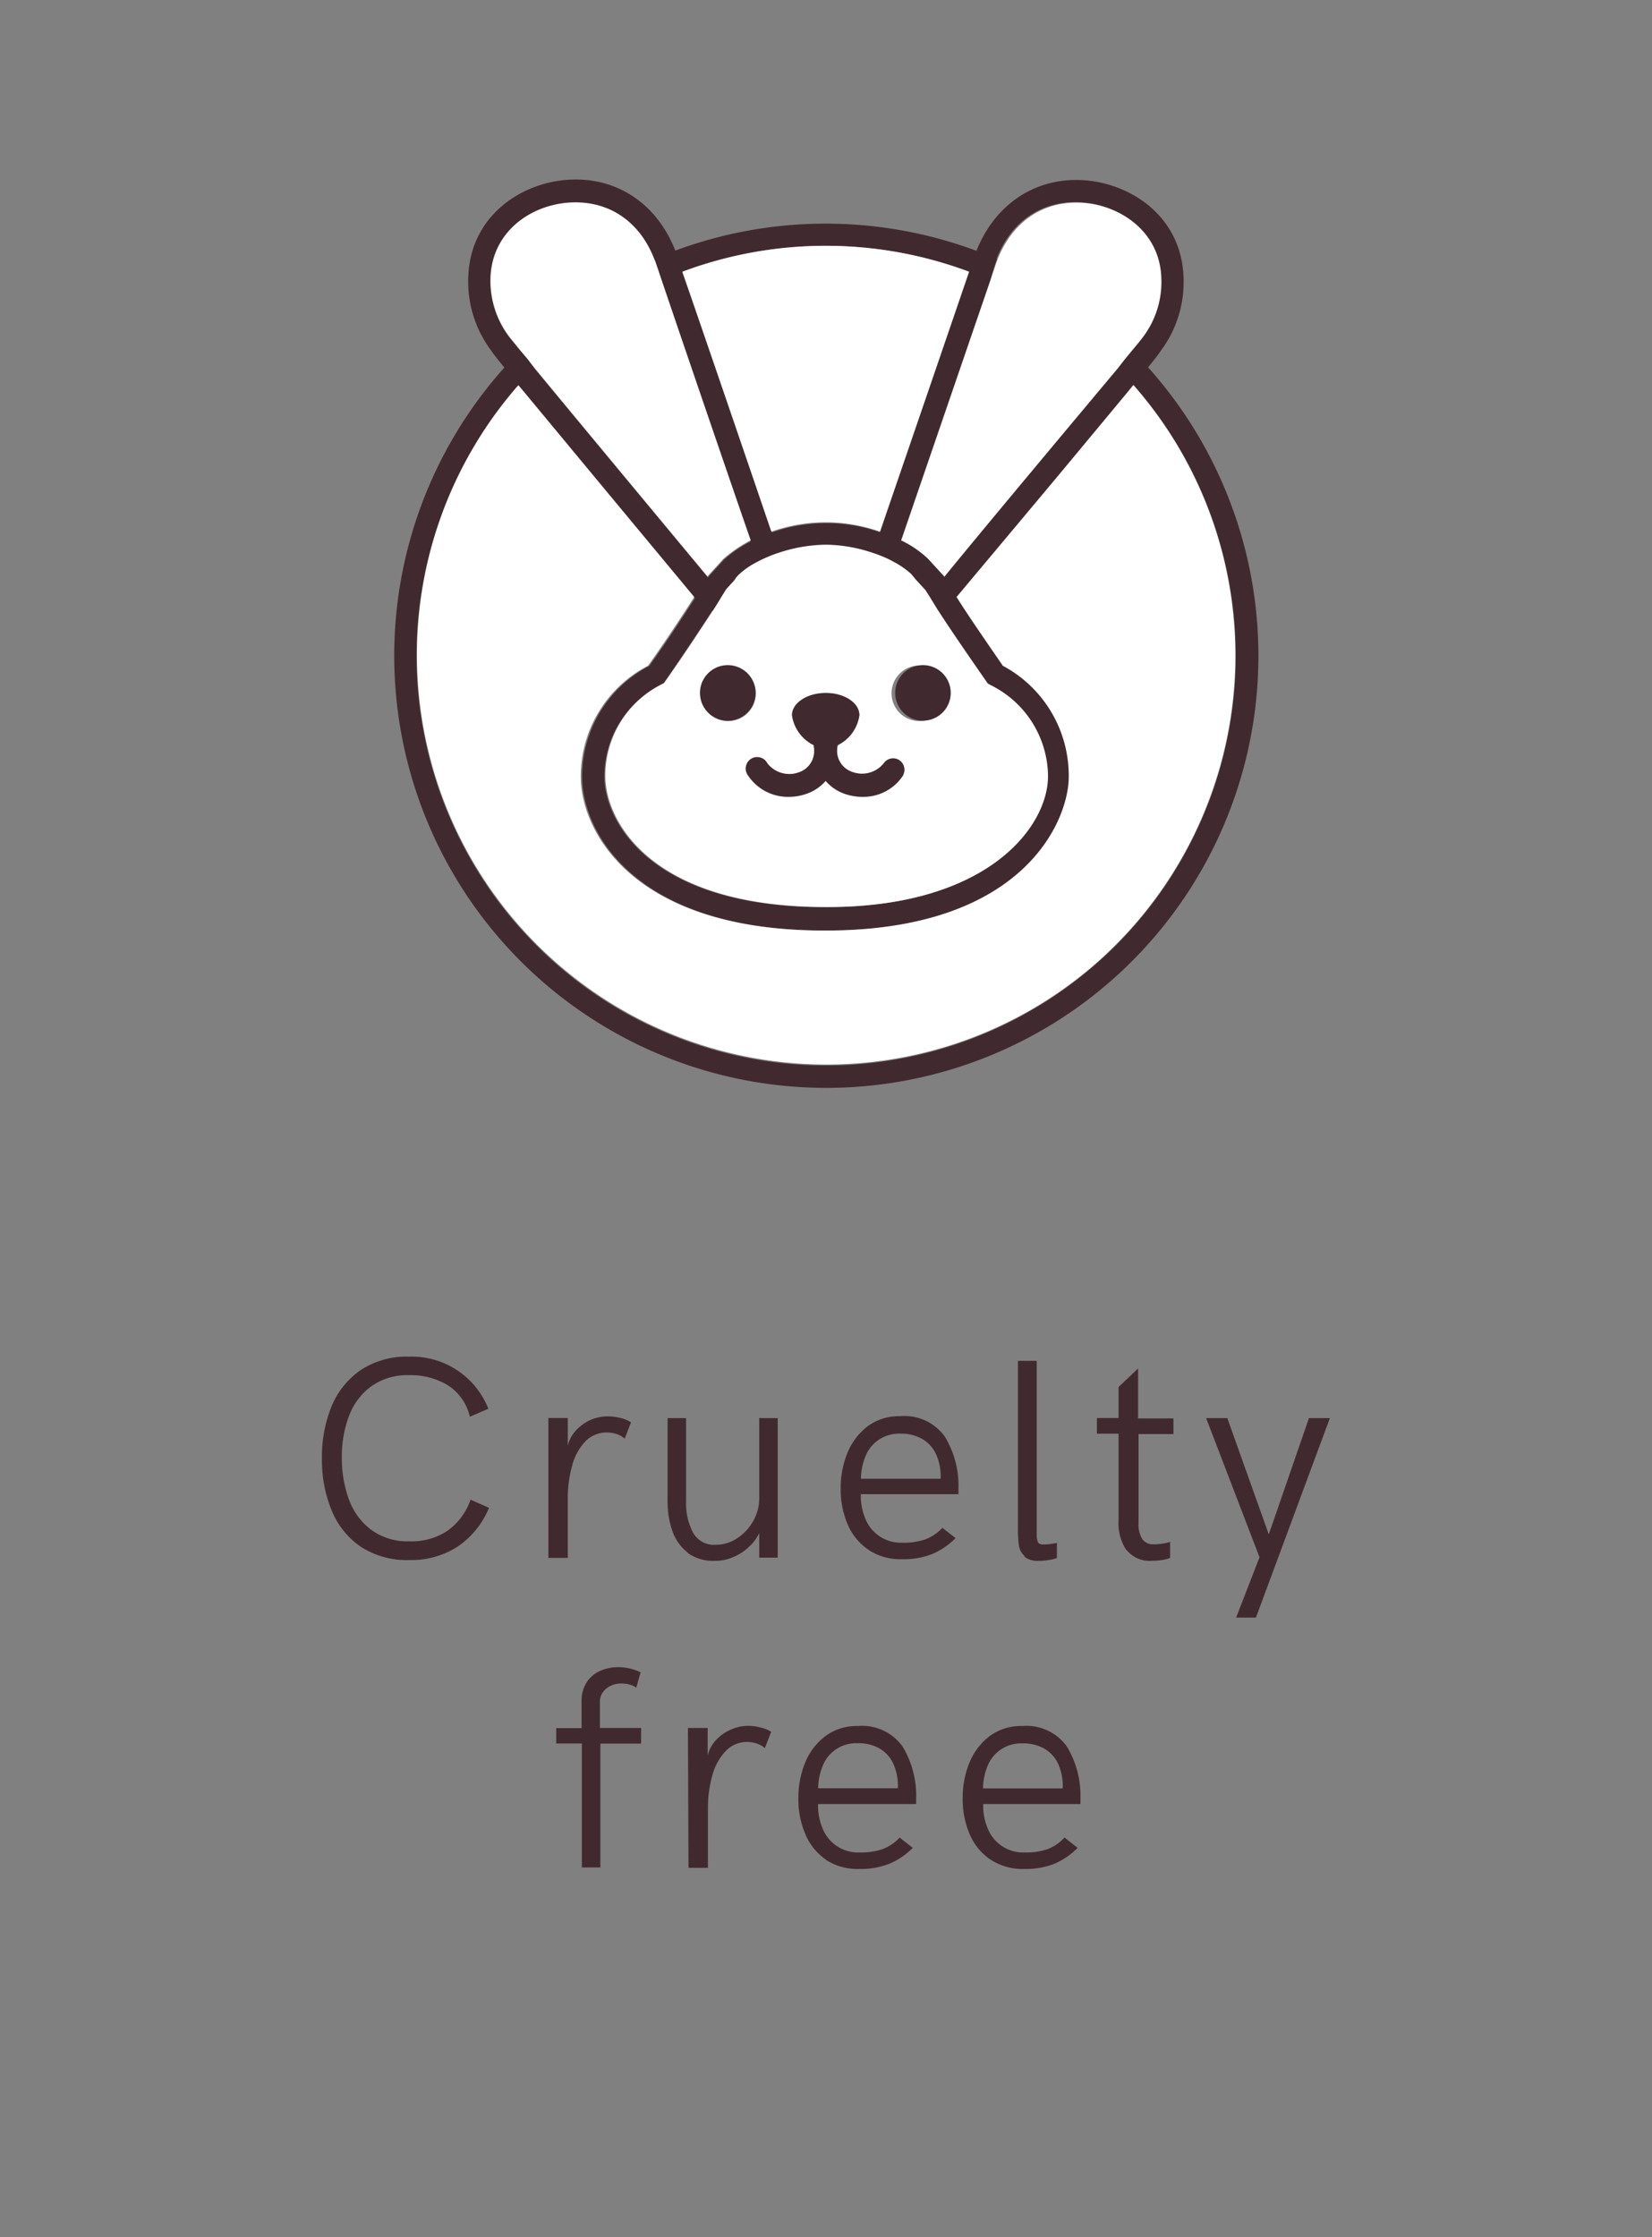 <?xml version="1.0" encoding="UTF-8"?> <svg xmlns="http://www.w3.org/2000/svg" viewBox="0 0 178.47 241.66"><rect x="0" y="0" width="178.47" height="241.66" fill="#808080" stroke="none"/> <defs> <style>.cls-1{fill:#412a2f;}.cls-2{fill:none;}.cls-3{fill:#fff;}</style> </defs> <g id="Слой_2" data-name="Слой 2"> <g id="Слой_1-2" data-name="Слой 1"> <g id="b"> <g id="c"> <path class="cls-1" d="M39,167.1a8.7,8.7,0,0,1-3.17-3.94,14.18,14.18,0,0,1-1.05-5.57,14.36,14.36,0,0,1,1-5.57,8.85,8.85,0,0,1,3.16-4,9,9,0,0,1,5.27-1.47,8.89,8.89,0,0,1,8.55,5.63l-2,.86a5.51,5.51,0,0,0-2.38-3.4,7.76,7.76,0,0,0-4.19-1.09,6.7,6.7,0,0,0-4.09,1.21,7,7,0,0,0-2.4,3.21,12.32,12.32,0,0,0-.77,4.42,13.05,13.05,0,0,0,.77,4.6,7.13,7.13,0,0,0,2.42,3.28,6.69,6.69,0,0,0,4.13,1.23,7,7,0,0,0,4-1.08A6.76,6.76,0,0,0,50.83,162l2,.88a9.35,9.35,0,0,1-3.39,4.19,9.2,9.2,0,0,1-5.16,1.45A9.11,9.11,0,0,1,39,167.1"></path> <path class="cls-1" d="M59.21,153.18h2.13v3a3.59,3.59,0,0,1,.91-1.69,4.79,4.79,0,0,1,1.61-1.13A4.72,4.72,0,0,1,65.7,153a6,6,0,0,1,1.32.17,3.52,3.52,0,0,1,1.15.48l-.68,1.76a2.55,2.55,0,0,0-.91-.51,3.4,3.4,0,0,0-1-.16,3.19,3.19,0,0,0-2.33.95,6,6,0,0,0-1.43,2.6,13.08,13.08,0,0,0-.48,3.66v6.34h-2.1V153.17Z"></path> <path class="cls-1" d="M74.34,167.75a5,5,0,0,1-1.68-2.31,9.46,9.46,0,0,1-.54-3.31v-8.94h2v9.08a6.7,6.7,0,0,0,.73,3.25,2.58,2.58,0,0,0,2.49,1.35,4.13,4.13,0,0,0,2.31-.71,5.21,5.21,0,0,0,1.72-1.86,4.87,4.87,0,0,0,.65-2.41v-8.7h2v15.07h-2v-2.65a4.58,4.58,0,0,1-1,1.38,5.22,5.22,0,0,1-1.67,1.15,4.93,4.93,0,0,1-2.14.47,4.72,4.72,0,0,1-2.91-.85"></path> <path class="cls-1" d="M93.82,167.41a6.25,6.25,0,0,1-2.25-2.76,9.55,9.55,0,0,1-.75-3.85,10,10,0,0,1,.74-3.88,6.89,6.89,0,0,1,2.19-2.86,5.67,5.67,0,0,1,3.5-1.08,5.36,5.36,0,0,1,4.83,2.22,10.23,10.23,0,0,1,1.46,5.73,1.32,1.32,0,0,1,0,.27c0,.1,0,.17,0,.21H93a6.32,6.32,0,0,0,.48,2.63,4.13,4.13,0,0,0,4,2.61,7.26,7.26,0,0,0,2.45-.35,4.87,4.87,0,0,0,1.88-1.26l1.42,1.11a7.76,7.76,0,0,1-2.59,1.75,8.31,8.31,0,0,1-3.13.53,6.27,6.27,0,0,1-3.67-1m7.78-7.7a5.92,5.92,0,0,0-.45-2.54,3.68,3.68,0,0,0-1.46-1.7,4.52,4.52,0,0,0-2.43-.62,3.88,3.88,0,0,0-3.76,2.39,6.53,6.53,0,0,0-.51,2.48h8.61Z"></path> <path class="cls-1" d="M110.71,168.11a1.89,1.89,0,0,1-.63-1.12,11.79,11.79,0,0,1-.11-1.79V147H112v19a1.93,1.93,0,0,0,.1.5c.07.23.26.34.57.34a6,6,0,0,0,.94-.07,5.6,5.6,0,0,0,.57-.1v1.64l-.33.1a5.38,5.38,0,0,1-.69.13,5.14,5.14,0,0,1-.9.07,2.37,2.37,0,0,1-1.6-.45"></path> <path class="cls-1" d="M121.67,167.43a5.21,5.21,0,0,1-.83-3.16v-9.4H118.5v-1.69h2.34v-3.35l2.11-2v5.39h3.82v1.69H123v9.58a3,3,0,0,0,.42,1.79,1.4,1.4,0,0,0,1.15.54,5.55,5.55,0,0,0,1-.07,4.42,4.42,0,0,0,.6-.12l.24-.07v1.73l-.28.1a5.11,5.11,0,0,1-.66.14,6.11,6.11,0,0,1-1,.07,3.15,3.15,0,0,1-2.72-1.12"></path> <polygon class="cls-1" points="136.07 168.22 130.3 153.19 132.59 153.19 137.07 165.75 141.41 153.19 143.67 153.19 135.68 174.74 133.54 174.74 136.07 168.22"></polygon> <path class="cls-1" d="M62.83,188.34H60.09v-1.66h2.74v-2.92a3.69,3.69,0,0,1,.53-2,3.36,3.36,0,0,1,1.44-1.25,4.85,4.85,0,0,1,2-.42,5.69,5.69,0,0,1,2.41.56l-.47,1.64a2,2,0,0,0-.25-.13,2.46,2.46,0,0,0-.56-.21,3.37,3.37,0,0,0-.82-.09,2.48,2.48,0,0,0-1.12.24,2.13,2.13,0,0,0-.85.69,1.73,1.73,0,0,0-.33,1.05v2.82h4.45v1.69H64.86v13.38h-2V188.34Z"></path> <path class="cls-1" d="M74.32,186.66h2.13v3a3.67,3.67,0,0,1,.91-1.7A4.77,4.77,0,0,1,79,186.82a4.55,4.55,0,0,1,1.84-.39,5.48,5.48,0,0,1,1.32.18,3.32,3.32,0,0,1,1.15.47l-.68,1.76a2.55,2.55,0,0,0-.91-.51,3.74,3.74,0,0,0-1-.16,3.16,3.16,0,0,0-2.33,1,6,6,0,0,0-1.43,2.6,13,13,0,0,0-.48,3.66v6.34h-2.1Z"></path> <path class="cls-1" d="M89.22,200.88A6.25,6.25,0,0,1,87,198.12a9.55,9.55,0,0,1-.75-3.85,10,10,0,0,1,.74-3.88,6.83,6.83,0,0,1,2.19-2.86,5.67,5.67,0,0,1,3.5-1.08,5.36,5.36,0,0,1,4.83,2.22,10.28,10.28,0,0,1,1.46,5.73,1.32,1.32,0,0,1,0,.27c0,.1,0,.17,0,.21H88.38a6.24,6.24,0,0,0,.48,2.62,4.13,4.13,0,0,0,4,2.61,7.26,7.26,0,0,0,2.45-.35,4.8,4.8,0,0,0,1.88-1.26l1.42,1.11A7.76,7.76,0,0,1,96,201.36a8.31,8.31,0,0,1-3.13.53,6.27,6.27,0,0,1-3.67-1M97,193.16a5.94,5.94,0,0,0-.45-2.54,3.68,3.68,0,0,0-1.46-1.7,4.52,4.52,0,0,0-2.43-.61,3.88,3.88,0,0,0-3.76,2.39,6.48,6.48,0,0,0-.51,2.47H97Z"></path> <path class="cls-1" d="M107,200.88a6.25,6.25,0,0,1-2.25-2.76,9.55,9.55,0,0,1-.75-3.85,10,10,0,0,1,.74-3.88,6.83,6.83,0,0,1,2.19-2.86,5.67,5.67,0,0,1,3.5-1.08,5.36,5.36,0,0,1,4.83,2.22,10.28,10.28,0,0,1,1.46,5.73,1.32,1.32,0,0,1,0,.27c0,.1,0,.17,0,.21h-10.5a6.24,6.24,0,0,0,.48,2.62,4.13,4.13,0,0,0,4,2.61,7.26,7.26,0,0,0,2.45-.35A4.87,4.87,0,0,0,115,198.5l1.42,1.11a7.76,7.76,0,0,1-2.59,1.75,8.31,8.31,0,0,1-3.13.53,6.27,6.27,0,0,1-3.67-1m7.78-7.71a5.94,5.94,0,0,0-.45-2.54,3.68,3.68,0,0,0-1.46-1.7,4.52,4.52,0,0,0-2.43-.61,3.88,3.88,0,0,0-3.76,2.39,6.48,6.48,0,0,0-.51,2.47h8.61Z"></path> <rect class="cls-2" width="178.47" height="241.66"></rect> </g> </g> <path class="cls-1" d="M107.73,28l-1.11-.47-1.14-.44a46.71,46.71,0,0,0-32.58,0h0l-1.1.43L70.64,28a6.46,6.46,0,0,1,.26.69l.15.44.38,1.13,1.13-.46c.36-.16.74-.31,1.11-.44h0a44.2,44.2,0,0,1,31,0c.38.13.76.29,1.14.44l1.12.48h0l.39-1.14.14-.44c.08-.24.16-.47.25-.69ZM124,39.69h0c-.27-.31-.55-.61-.83-.91s-.57-.58-.84-.87l0,0-.75.91-.78,1,0,0,.83.87c.28.3.56.6.83.91l0,0a44.25,44.25,0,1,1-66.42,0l0,0c.27-.31.55-.61.83-.91s.57-.61.86-.9l-.77-1-.76-.9c-.29.29-.58.58-.86.88s-.56.6-.83.91l0,0a46.68,46.68,0,1,0,69.52,0Z"></path> <path class="cls-1" d="M84.1,59.74c-.39.13-.77.27-1.14.43s-.75.34-1.11.53c-.12-.34-.28-.81-.41-1.17s-.25-.74-.38-1.14c0,0,0,0,0,0-2.61-7.55-7.79-22.71-9.62-28.11l-.38-1.13-.15-.44a6.46,6.46,0,0,0-.26-.69c-1.55-3.89-4.61-6.11-8.52-6.11-4.35,0-9,2.86-9.16,8.14a10,10,0,0,0,2.12,6.46l1.12,1.38.76.9.77,1c4.5,5.46,13.6,16.4,18.69,22.53h0l.79.95,2.21-.69.07,0-1.07,1.18-.37.59c-.24.39-.6,1-1,1.62H76.8a1.24,1.24,0,0,1-1-.45c-.08-.07-.37-.41-.82-1L64.44,51.79l-7.82-9.43L56,41.61h0l-.77-1c-.29-.34-.54-.65-.75-.91-.75-.92-1.18-1.47-1.41-1.82h0a12.4,12.4,0,0,1-2.48-8c.24-6.81,6.16-10.49,11.6-10.49,4.9,0,8.87,2.89,10.75,7.64h0a8.18,8.18,0,0,1,.32.82l.1.28c.09.29.22.68.38,1.15h0c1.82,5.23,7,20.38,9.62,28.07v0c.15.4.26.76.38,1.12Z"></path> <path class="cls-1" d="M127.86,29.94a12.39,12.39,0,0,1-2.44,7.93h0c-.23.36-.66.91-1.39,1.82h0l-.76.91-.78,1,0,0-.61.75L114,51.77,103.39,64.49l-.8,1a1.25,1.25,0,0,1-1,.44,1.31,1.31,0,0,1-.28,0l-1-1.63-.37-.57-1.12-1.21h0l2.24.75.14,0,.76-1c5-6.12,14.2-17.07,18.75-22.54v0l.78-1,.74-.89v0c.62-.74,1-1.22,1.12-1.37a9.88,9.88,0,0,0,2-6.5c-.18-5.25-4.85-8.14-9.16-8.14-3.89,0-7,2.22-8.52,6.11-.09.22-.17.45-.25.69l-.14.44L107,30.27,97.34,58.36s0,0,0,0l-.4,1.17-.39,1.16a11.37,11.37,0,0,0-1.11-.54c-.37-.15-.75-.3-1.15-.43.12-.35.26-.79.39-1.15s.26-.74.4-1.15h0c2.64-7.65,7.84-22.86,9.62-28.08l.39-1.15.09-.28c.1-.28.2-.56.31-.83,1.91-4.75,5.89-7.64,10.78-7.64C121.71,19.45,127.63,23.13,127.86,29.94Z"></path> <path class="cls-1" d="M108.39,71.92c-1.92-2.79-3.84-5.57-5-7.43,0,0,0,0,0,0l-.7-1.06a11.66,11.66,0,0,0-.69-1.08v-.08l-1.76-1.92a11.51,11.51,0,0,0-2.81-1.93l-.07,0c-.34-.17-.68-.33-1-.47s-.76-.3-1.15-.43l-.08,0h0a17.56,17.56,0,0,0-11.74,0h0c-.38.13-.75.25-1.11.41s-.77.33-1.13.52a14.32,14.32,0,0,0-2.93,2l-1.57,1.72-.13.16h0l-.68,1.1c-.2.29-.43.66-.69,1.07l0,0c-1.2,1.86-3,4.64-5,7.43a13.46,13.46,0,0,0-7.26,12c0,5.77,5.5,16.6,26.29,16.6h.16c21.55,0,26.27-12,26.27-16.6A13.46,13.46,0,0,0,108.39,71.92ZM89.27,98h-.15c-18.86,0-23.83-9.26-23.83-14.14A11.06,11.06,0,0,1,71.37,74l.27-.14.18-.25c2-2.88,3.91-5.76,5.16-7.68a0,0,0,0,0,0,0c.43-.67.79-1.22,1-1.62l.38-.59,1-1.15,0,0,.36-.39a8.59,8.59,0,0,1,2-1.38,10.46,10.46,0,0,1,1.12-.53,11,11,0,0,1,1.13-.43,16.85,16.85,0,0,1,5.12-.89,16.26,16.26,0,0,1,5.12.89c.4.12.78.28,1.15.43a10.2,10.2,0,0,1,1.1.54A8.69,8.69,0,0,1,98.43,62l.38.42,0,0,1.09,1.2.37.57,1,1.63c1.27,1.92,3.2,4.81,5.22,7.69l.17.25L107,74a11.06,11.06,0,0,1,6.1,9.92C113.11,89.35,106.63,98,89.27,98Z"></path> <path class="cls-3" d="M107,74l-.28-.14-.17-.25c-2-2.88-4-5.77-5.22-7.69l-1-1.63-.37-.57-1.12-1.21h0l0,0L98.43,62a8.69,8.69,0,0,0-1.87-1.3,10.2,10.2,0,0,0-1.1-.54c-.37-.15-.75-.31-1.15-.43a16.26,16.26,0,0,0-5.12-.89,16.85,16.85,0,0,0-5.12.89,11,11,0,0,0-1.13.43,10.46,10.46,0,0,0-1.12.53,8.59,8.59,0,0,0-2,1.38l-.36.39,0,0,.07,0-1.07,1.18-.37.59c-.24.39-.6,1-1,1.62h0c-1.25,1.92-3.14,4.8-5.16,7.68l-.18.25-.27.14a11.06,11.06,0,0,0-6.08,9.92c0,4.88,5,14.14,23.83,14.14h.15c17.36,0,23.84-8.68,23.84-14.14A11.06,11.06,0,0,0,107,74Zm-31.34.9a3,3,0,0,1,3-3h0a3,3,0,1,1-3,3Zm21.9,8.87a5.12,5.12,0,0,1-4.39,2.32,5.83,5.83,0,0,1-1.85-.3,4.8,4.8,0,0,1-2.13-1.42,4.86,4.86,0,0,1-2.15,1.42,5.72,5.72,0,0,1-1.84.3,5.18,5.18,0,0,1-4.4-2.32,1.23,1.23,0,1,1,2.08-1.3,3,3,0,0,0,3.38,1,2.44,2.44,0,0,0,1.65-2.81V80.5h0a4.27,4.27,0,0,1-2.36-3.24c0-1.32,1.64-2.4,3.65-2.4s3.64,1.08,3.64,2.4a4.25,4.25,0,0,1-2.36,3.25h0v.12a2.41,2.41,0,0,0,1.64,2.81,3,3,0,0,0,3.39-1,1.22,1.22,0,0,1,2.07,1.27Zm2.18-5.91a3,3,0,1,1,0-5.94h0a3,3,0,0,1,0,5.94Z"></path> <path class="cls-3" d="M123.39,36.53c-.11.15-.5.63-1.12,1.37v0l0,0-.75.91-.78,1,0,0C116.18,45.26,107,56.21,102,62.33v-.08l-1.76-1.92a11.51,11.51,0,0,0-2.81-1.93l-.07,0L107,30.27h0l.39-1.14.14-.44c.08-.24.16-.47.25-.69h0c1.55-3.89,4.63-6.11,8.52-6.11,4.31,0,9,2.89,9.16,8.14A9.88,9.88,0,0,1,123.39,36.53Z"></path> <path class="cls-3" d="M104.69,29.35c-1.78,5.22-7,20.43-9.62,28.08a17.56,17.56,0,0,0-11.74,0h0v0c-2.62-7.69-7.8-22.84-9.62-28.07h0A44.2,44.2,0,0,1,104.69,29.35Z"></path> <path class="cls-3" d="M118.47,104A44.24,44.24,0,0,1,56,41.61l.63.75,7.82,9.43L75,64.49c-1.2,1.86-3,4.64-5,7.43a13.46,13.46,0,0,0-7.26,12c0,5.77,5.5,16.6,26.29,16.6h.16c21.55,0,26.27-12,26.27-16.6a13.46,13.46,0,0,0-7.12-12c-1.92-2.79-3.84-5.57-5-7.43L114,51.77l7.83-9.43.61-.75A44.25,44.25,0,0,1,118.47,104Z"></path> <path class="cls-3" d="M81.06,58.39a14.32,14.32,0,0,0-2.93,2l-1.57,1.72-.13.16h0c-5.09-6.13-14.19-17.07-18.69-22.53l-.77-1-.76-.9-1.12-1.38A10,10,0,0,1,53,30c.19-5.28,4.81-8.14,9.16-8.14,3.91,0,7,2.22,8.52,6.11a6.46,6.46,0,0,1,.26.69l.15.44.38,1.13c1.83,5.4,7,20.56,9.62,28.11C81.05,58.38,81.05,58.38,81.06,58.39Z"></path> <path class="cls-1" d="M92.84,77.25a4.25,4.25,0,0,1-2.36,3.25h0l-.11,0a2.79,2.79,0,0,1-2.33,0l-.11,0h0a4.27,4.27,0,0,1-2.36-3.24c0-1.32,1.64-2.4,3.65-2.4S92.84,75.93,92.84,77.25Z"></path> <path class="cls-1" d="M89.2,84.34a4.86,4.86,0,0,1-2.15,1.42,5.72,5.72,0,0,1-1.84.3,5.18,5.18,0,0,1-4.4-2.32,1.23,1.23,0,1,1,2.08-1.3,3,3,0,0,0,3.38,1,2.44,2.44,0,0,0,1.65-2.81v-.14A1.22,1.22,0,0,1,89,79.26h.19a.94.94,0,0,1,.3.06,1.2,1.2,0,0,1,.85,1,.6.6,0,0,1,0,.19A5,5,0,0,1,89.2,84.34Z"></path> <path class="cls-1" d="M97.57,83.74a5.12,5.12,0,0,1-4.39,2.32,5.83,5.83,0,0,1-1.85-.3,4.8,4.8,0,0,1-2.13-1.42A5.06,5.06,0,0,1,88,80.55v-.16a1.22,1.22,0,0,1,1.16-1.1h.17a.4.4,0,0,1,.15,0,1.24,1.24,0,0,1,1,1.17v.13a2.41,2.41,0,0,0,1.64,2.81,3,3,0,0,0,3.39-1,1.22,1.22,0,0,1,2.07,1.27Z"></path> <path class="cls-1" d="M102.71,74.85a3,3,0,1,1-3-3h0A3,3,0,0,1,102.71,74.85Z"></path> <path class="cls-1" d="M81.62,74.85a3,3,0,1,1-3-3h0A3,3,0,0,1,81.62,74.85Z"></path> </g> </g> </svg> 
